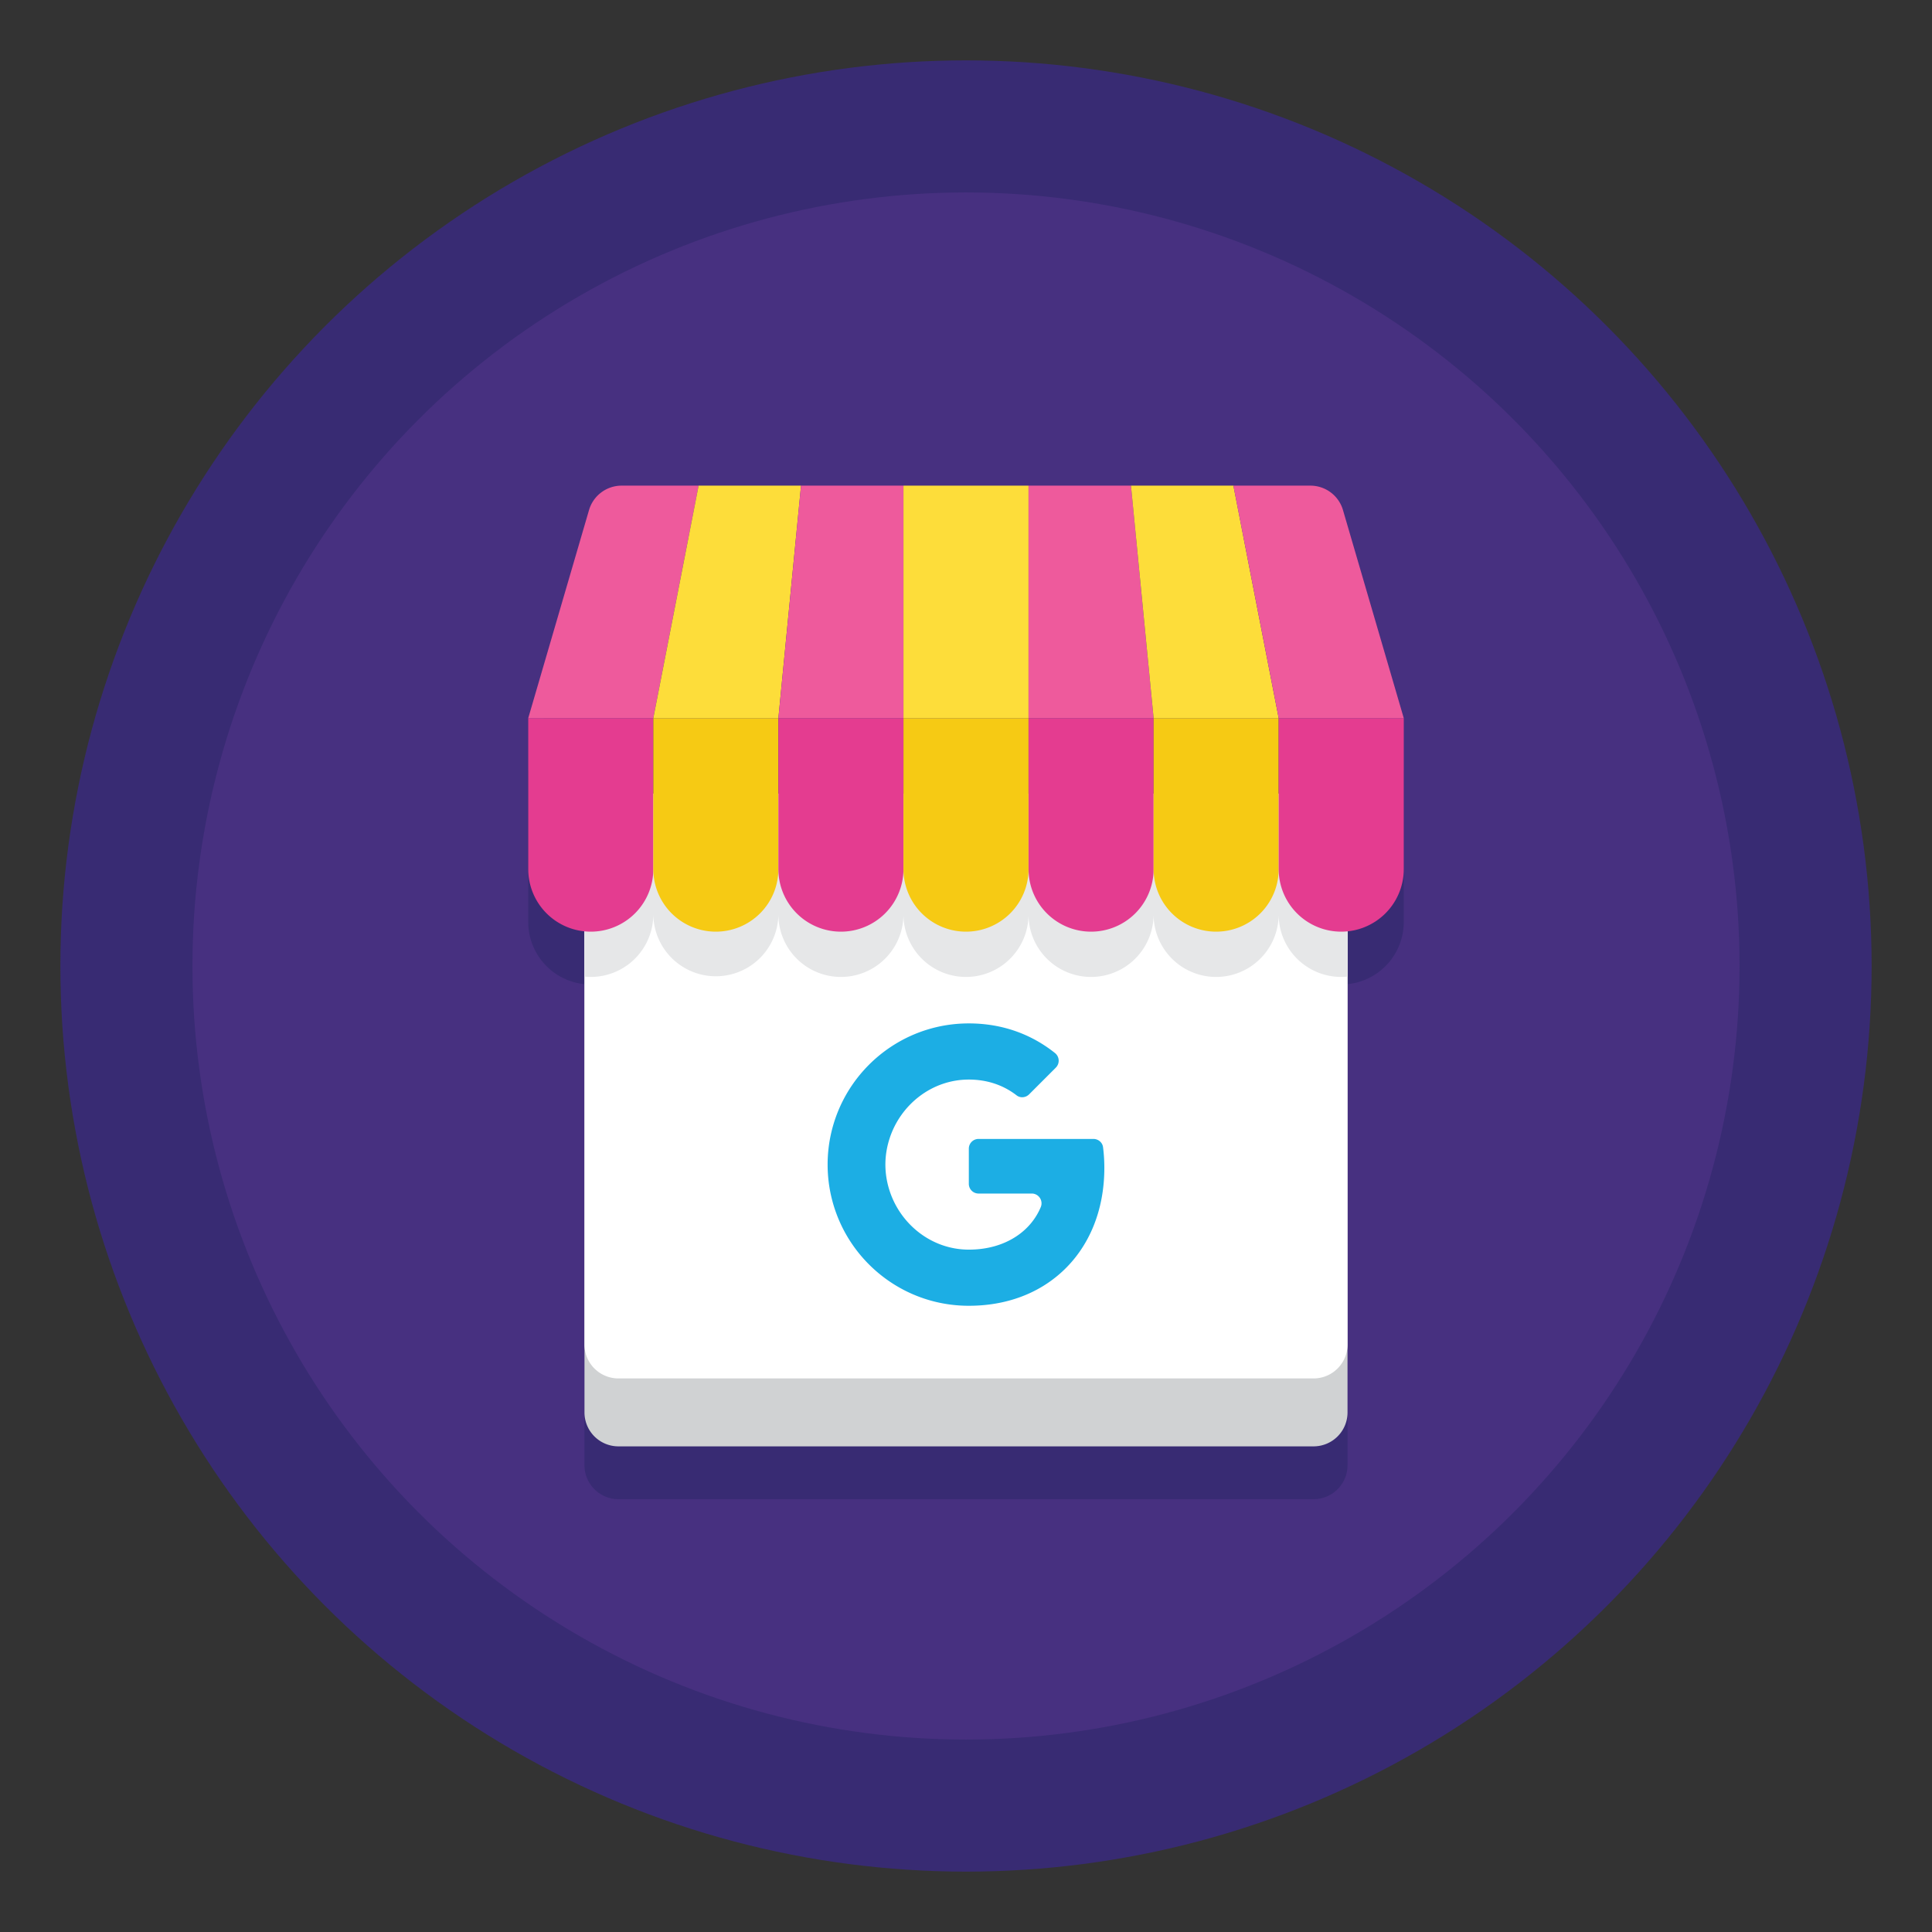 <svg height="512" viewBox="0 0 256 256" width="512" xmlns="http://www.w3.org/2000/svg"><rect x="0" y="0" width="256" height="256" fill="#333333" stroke="none"/><switch><g><circle cx="128" cy="128" fill="#382b73" r="120"/><circle cx="128" cy="128" fill="#473080" r="102.5"/><path clip-rule="evenodd" d="M177.951 74.588a4.5 4.5 0 00-4.32-3.238H82.368a4.501 4.501 0 00-4.32 3.238l-8.054 27.568v20.007a8.287 8.287 0 007.451 8.244v63.742a4.5 4.5 0 004.5 4.5h92.11a4.5 4.5 0 004.5-4.5v-63.742a8.287 8.287 0 007.451-8.244v-20.007z" fill="#382b73" fill-rule="evenodd"/><path d="M174.055 191.65h-92.11a4.5 4.5 0 01-4.5-4.5v-72.994h101.11v72.994a4.5 4.5 0 01-4.5 4.5z" fill="#d0d2d3"/><path d="M174.055 182.65h-92.11a4.5 4.5 0 01-4.5-4.5v-72.994h101.11v72.994a4.5 4.5 0 01-4.5 4.5z" fill="#fff"/><path d="M77.445 129.408a8.286 8.286 0 009.122-8.244 8.287 8.287 0 0016.573 0 8.286 8.286 0 0016.572 0 8.286 8.286 0 0016.572 0 8.286 8.286 0 0016.572 0 8.286 8.286 0 0016.572 0 8.286 8.286 0 009.122 8.244v-24.252H77.445z" fill="#e6e7e8"/><path d="M78.281 123.45a8.286 8.286 0 01-8.286-8.286V95.156h16.573v20.007a8.287 8.287 0 01-8.287 8.287z" fill="#e43c90"/><path d="M94.854 123.45a8.287 8.287 0 01-8.287-8.286V95.156h16.573v20.007a8.285 8.285 0 01-8.286 8.287z" fill="#f6ca14"/><path d="M111.427 123.45a8.286 8.286 0 01-8.286-8.286V95.156h16.573v20.007a8.287 8.287 0 01-8.287 8.287z" fill="#e43c90"/><path d="M128 123.45a8.286 8.286 0 01-8.286-8.286V95.156h16.573v20.007A8.287 8.287 0 01128 123.45z" fill="#f6ca14"/><path d="M144.573 123.45a8.286 8.286 0 01-8.286-8.286V95.156h16.573v20.007a8.287 8.287 0 01-8.287 8.287z" fill="#e43c90"/><path d="M161.146 123.45a8.286 8.286 0 01-8.286-8.286V95.156h16.573v20.007a8.288 8.288 0 01-8.287 8.287z" fill="#f6ca14"/><path d="M177.719 123.45a8.286 8.286 0 01-8.286-8.286V95.156h16.573v20.007a8.288 8.288 0 01-8.287 8.287z" fill="#e43c90"/><path d="M92.568 64.35h-10.2a4.501 4.501 0 00-4.32 3.238l-8.054 27.568h16.573z" fill="#ee5a9c"/><path d="M106.141 64.35H92.568l-6 30.806h16.573z" fill="#fddd3a"/><path d="M119.714 64.35h-13.573l-3 30.806h16.573z" fill="#ee5a9c"/><path d="M119.714 64.35h16.573v30.806h-16.573z" fill="#fddd3a"/><path d="M149.859 64.35h-13.573v30.806h16.573z" fill="#ee5a9c"/><path d="M163.432 64.35h-13.573l3 30.806h16.573z" fill="#fddd3a"/><path d="M173.632 64.35h-10.199l6 30.806h16.573l-8.054-27.568a4.501 4.501 0 00-4.32-3.238z" fill="#ee5a9c"/><path clip-rule="evenodd" d="M144.883 150.915h-15.22c-.712 0-1.289.577-1.289 1.289v4.658c0 .712.577 1.289 1.289 1.289h7.05c.926 0 1.551.948 1.192 1.801-.653 1.554-1.747 2.875-3.197 3.845-1.675 1.122-3.818 1.786-6.335 1.786-4.873 0-8.997-3.291-10.468-7.713a11.246 11.246 0 01-.587-3.555c0-1.233.213-2.432.587-3.554 1.471-4.422 5.595-7.713 10.468-7.713 2.374 0 4.539.705 6.334 2.094.498.385 1.212.309 1.656-.136l3.541-3.541a1.3 1.3 0 00-.115-1.934c-3.077-2.454-6.927-3.924-11.417-3.924-7.313 0-13.64 4.192-16.718 10.306a18.7 18.7 0 00-1.99 8.401c0 3.019.723 5.876 1.99 8.402 3.078 6.114 9.405 10.306 16.718 10.306 5.051 0 9.286-1.675 12.381-4.532 3.537-3.257 5.578-8.053 5.578-13.75 0-.936-.059-1.846-.172-2.731-.078-.631-.638-1.094-1.276-1.094z" fill="#1caee4" fill-rule="evenodd"/></g></switch></svg>